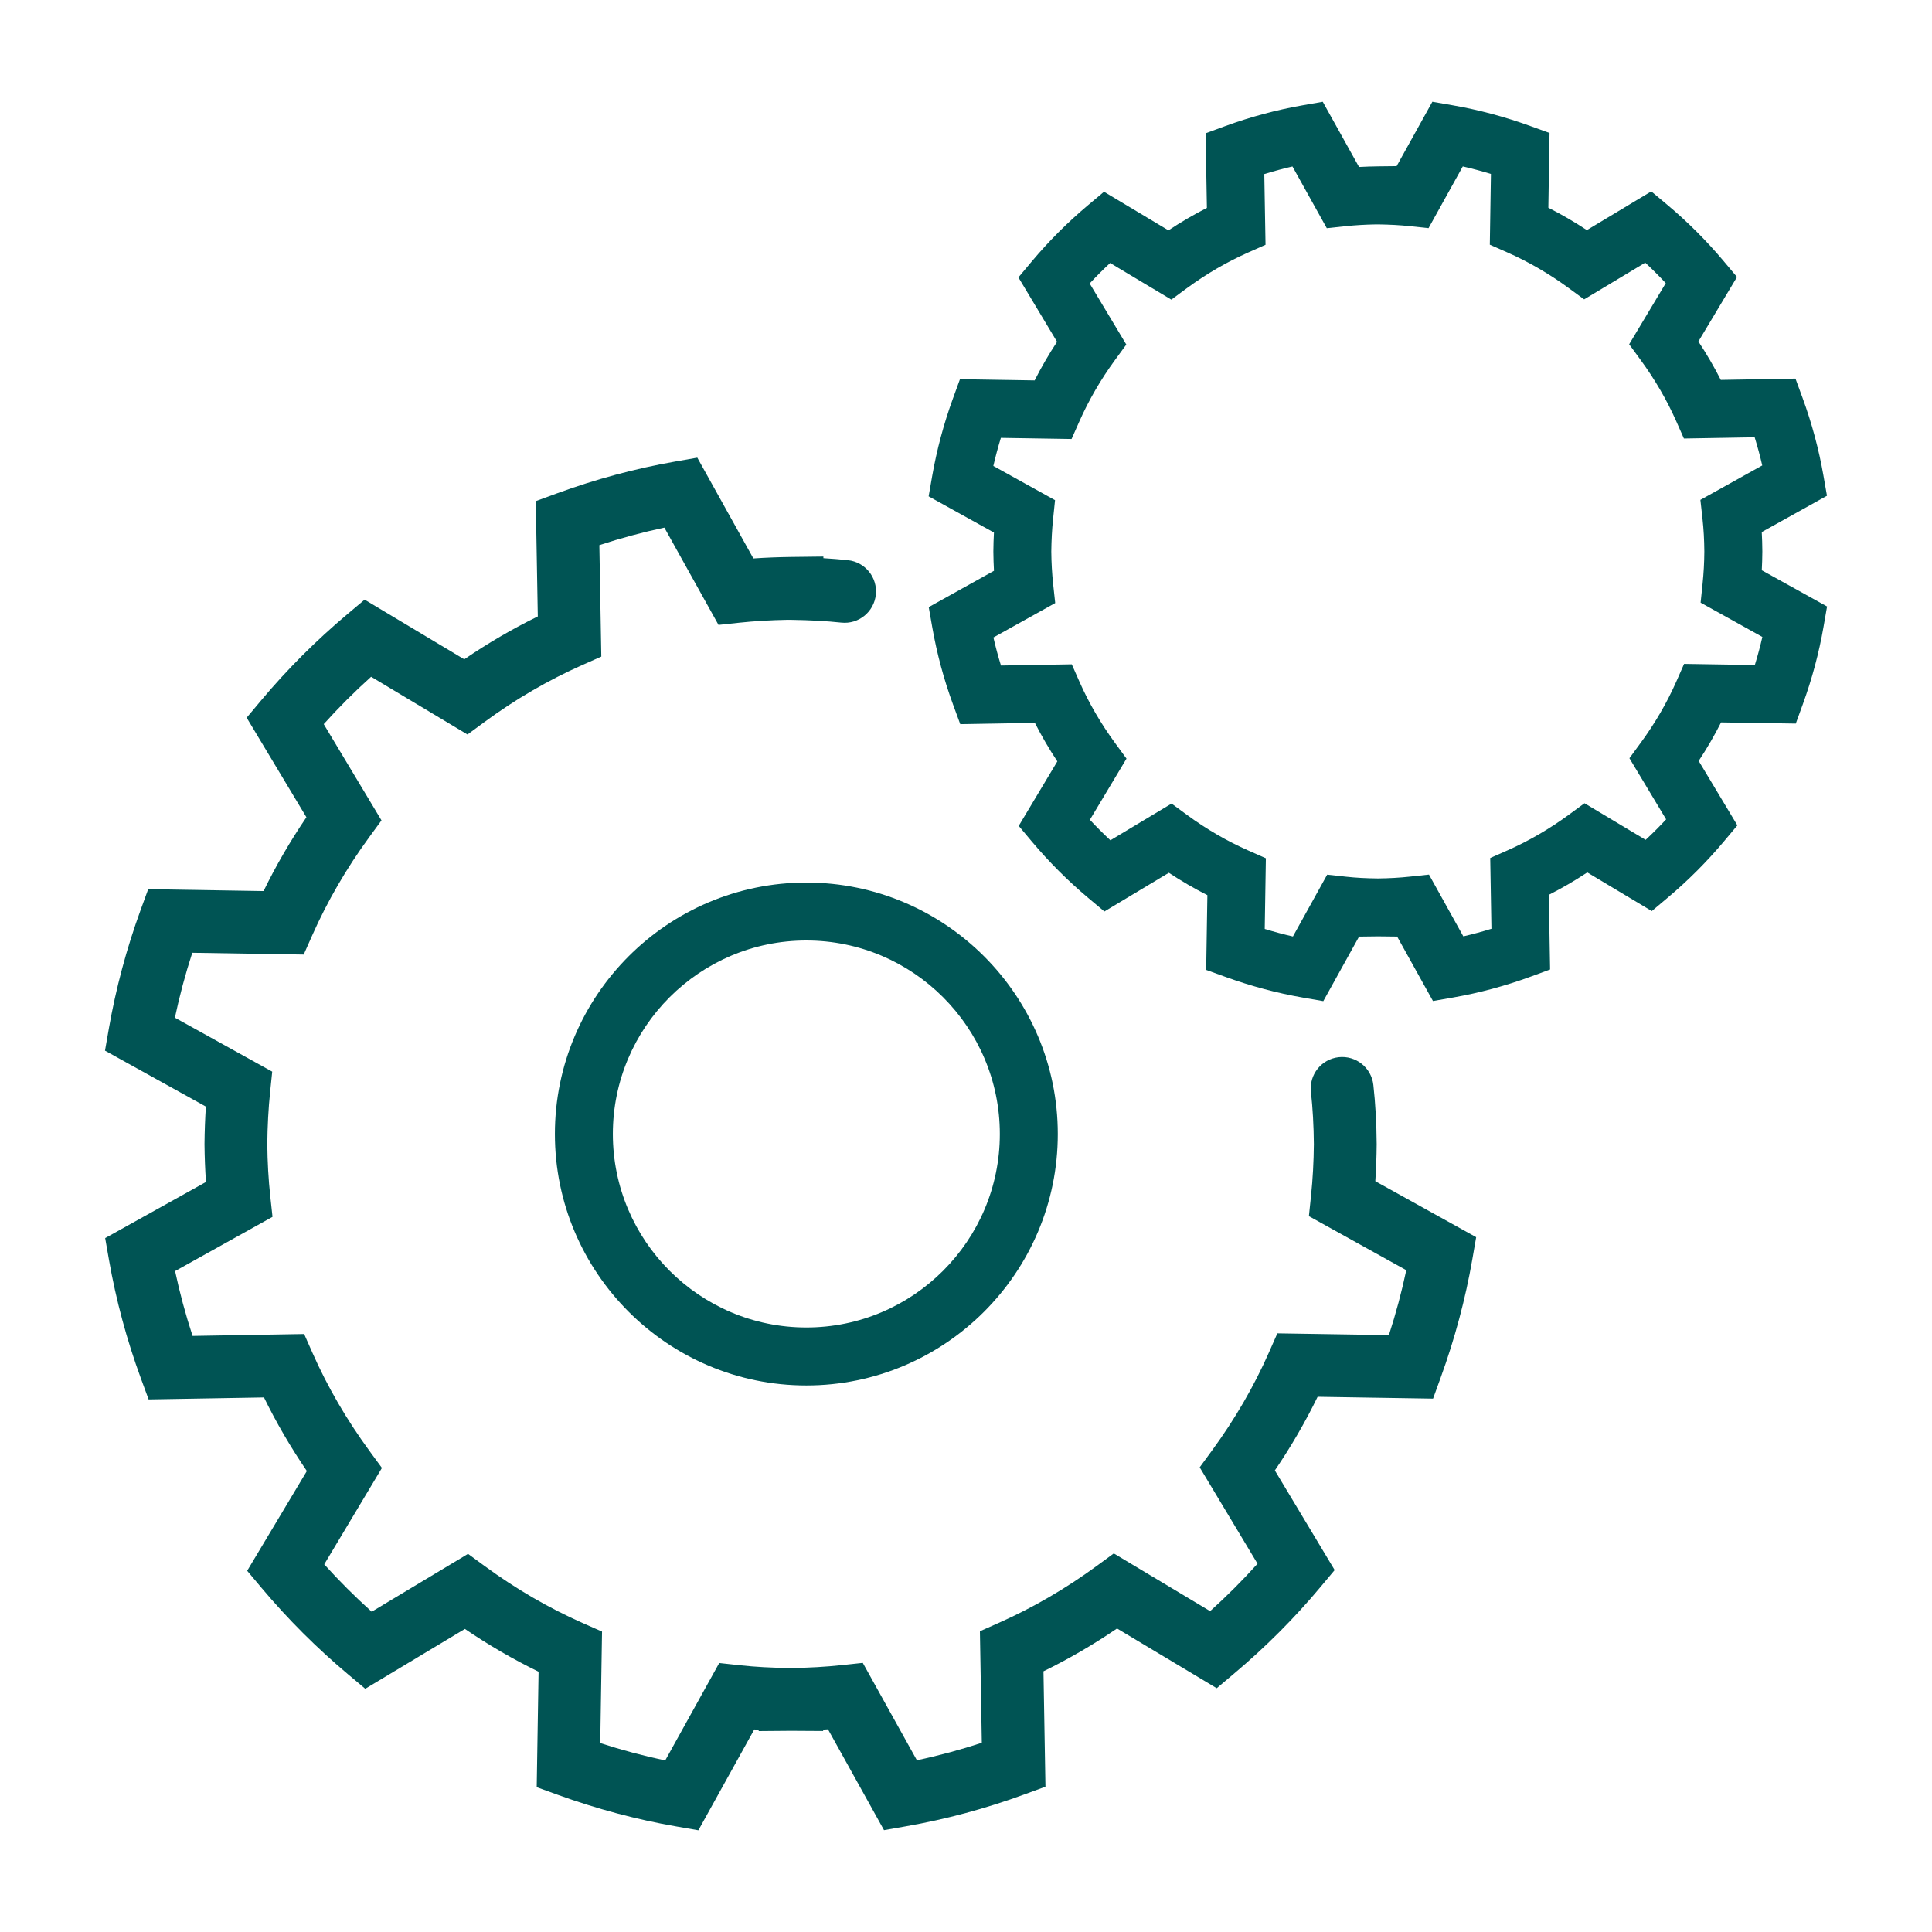 <?xml version="1.0" encoding="UTF-8"?>
<svg xmlns="http://www.w3.org/2000/svg" id="a" viewBox="0 0 800 800">
  <path d="M289.13,757.87l-9.11-1.58c-16.4-2.84-32.9-7.25-49.06-13.09l-8.72-3.16,.77-47.82c-10.46-5.1-20.68-11.03-30.5-17.72l-41.26,24.78-7.1-5.96c-12.95-10.87-25.01-22.92-35.84-35.8l-5.96-7.09,24.71-41.31c-6.73-9.87-12.67-20.07-17.75-30.47l-47.77,.82-3.19-8.67c-5.87-15.98-10.31-32.48-13.21-49.03l-1.59-9.1,41.74-23.24c-.36-5.07-.56-10.29-.61-15.58v-.18s0-.08,0-.08c.05-5.24,.24-10.39,.57-15.38l-41.77-23.16,1.59-9.12c2.9-16.59,7.31-33.08,13.12-49.03l3.17-8.7,47.78,.77c5.12-10.5,11.06-20.73,17.74-30.56l-24.74-41.23,5.94-7.1c10.74-12.82,22.79-24.88,35.82-35.82l7.09-5.96,41.25,24.71c9.8-6.7,19.99-12.64,30.45-17.76l-.84-47.75,8.69-3.18c16.05-5.88,32.57-10.33,49.1-13.22l9.1-1.59,23.22,41.73c5.03-.34,10.27-.55,15.83-.62l13.16-.16v.67c3.53,.21,6.89,.48,10.15,.83,7.14,.75,12.32,7.16,11.56,14.29-.75,7.14-7.15,12.32-14.29,11.56-6.2-.66-12.94-1.03-20.61-1.14l-1.48-.02c-7.27,.13-13.9,.53-20.21,1.2l-8.55,.91-22.42-40.29c-9.03,1.92-18.04,4.35-26.92,7.26l.81,46.15-7.88,3.49c-14.09,6.25-27.74,14.2-40.56,23.64l-6.97,5.13-39.91-23.91c-6.91,6.22-13.47,12.78-19.62,19.62l23.92,39.86-5.09,6.96c-9.41,12.87-17.36,26.56-23.63,40.72l-3.49,7.87-46.14-.74c-2.87,8.84-5.28,17.83-7.2,26.88l40.3,22.34-.88,8.54c-.7,6.78-1.09,14.01-1.16,21.48,.07,7.4,.48,14.68,1.23,21.54l.93,8.57-40.34,22.46c1.92,9.02,4.34,18,7.24,26.85l46.2-.79,3.49,7.89c6.17,13.96,14.11,27.62,23.62,40.6l5.1,6.96-23.89,39.92c6.19,6.86,12.76,13.42,19.65,19.62l39.89-23.96,6.97,5.11c12.87,9.43,26.54,17.37,40.63,23.59l7.89,3.48-.74,46.17c8.92,2.89,17.92,5.3,26.9,7.2l22.37-40.35,8.58,.93c6.33,.69,13.15,1.06,20.84,1.14h.17s.25,0,.25,0c7.25-.08,14.33-.49,21.03-1.21l8.57-.92,22.41,40.33c9.04-1.92,18.04-4.35,26.88-7.24l-.79-46.19,7.87-3.49c14.06-6.24,27.73-14.19,40.61-23.63l6.96-5.1,39.89,23.9c6.9-6.22,13.47-12.79,19.63-19.64l-23.95-39.91,5.1-6.97c9.46-12.93,17.4-26.6,23.58-40.62l3.48-7.89,46.18,.73c2.89-8.9,5.3-17.89,7.2-26.88l-40.32-22.38,.89-8.54c.71-6.83,1.1-14,1.16-21.3-.06-7.61-.47-14.89-1.21-21.63-.79-7.14,4.35-13.56,11.49-14.35,7.14-.79,13.56,4.35,14.36,11.49,.85,7.65,1.31,15.86,1.37,24.39v.21c-.04,5.16-.23,10.26-.56,15.26l41.76,23.18-1.58,9.1c-2.85,16.44-7.26,32.93-13.11,49.04l-3.16,8.71-47.8-.76c-5.08,10.43-11.01,20.64-17.71,30.49l24.77,41.26-5.94,7.1c-10.76,12.86-22.81,24.92-35.81,35.85l-7.09,5.97-41.28-24.73c-9.82,6.69-20.02,12.63-30.46,17.73l.82,47.79-8.68,3.18c-15.97,5.86-32.48,10.3-49.06,13.21l-9.11,1.6-23.2-41.76c-.67,.05-1.33,.09-2,.13v.57l-13.1-.08c-.08,0-.17,0-.25,0-.08,0-.16,0-.24,0l-13.11,.11v-.56c-.61-.04-1.22-.07-1.82-.11l-23.15,41.76Z" fill="#005454"></path>
  <path d="M547.97,414.55l-8.41-1.46c-10.72-1.86-21.51-4.74-32.06-8.56l-8.05-2.91,.5-30.95c-5.44-2.75-10.78-5.85-15.95-9.27l-26.69,16.03-6.56-5.5c-8.46-7.1-16.34-14.97-23.42-23.39l-5.5-6.55,15.99-26.72c-3.44-5.19-6.54-10.52-9.29-15.94l-30.91,.53-2.94-8.01c-3.84-10.44-6.74-21.23-8.64-32.06l-1.47-8.4,27.01-15.04c-.14-2.58-.23-5.21-.25-7.87v-.23c.02-2.62,.1-5.21,.24-7.74l-27.04-14.99,1.47-8.42c1.9-10.84,4.78-21.62,8.58-32.05l2.92-8.03,30.92,.5c2.77-5.46,5.87-10.81,9.28-15.99l-16-26.67,5.49-6.55c7.02-8.38,14.89-16.26,23.41-23.41l6.55-5.5,26.68,15.98c5.16-3.42,10.48-6.53,15.92-9.29l-.54-30.9,8.02-2.94c10.49-3.85,21.29-6.75,32.1-8.64l8.4-1.47,15.02,27c2.57-.14,5.24-.23,8.02-.26l7.55-.09,14.79-26.66,8.41,1.46c10.72,1.86,21.51,4.74,32.06,8.56l8.05,2.91-.49,30.96c5.44,2.75,10.77,5.85,15.95,9.26l26.67-16.03,6.56,5.49c8.45,7.08,16.34,14.96,23.44,23.41l5.5,6.55-15.99,26.7c3.42,5.18,6.52,10.5,9.27,15.91l30.93-.54,2.94,8.02c3.84,10.47,6.74,21.27,8.63,32.09l1.47,8.4-27,15.03c.14,2.57,.22,5.22,.24,7.96v.19c-.02,2.58-.1,5.14-.23,7.67l27.03,15-1.46,8.4c-1.86,10.75-4.75,21.53-8.57,32.05l-2.92,8.04-30.94-.49c-2.75,5.43-5.84,10.76-9.27,15.95l16.02,26.69-5.49,6.55c-7.04,8.4-14.91,16.29-23.4,23.43l-6.55,5.51-26.71-16c-5.17,3.42-10.49,6.52-15.93,9.27l.53,30.92-8.01,2.94c-10.44,3.83-21.23,6.74-32.08,8.64l-8.41,1.47-14.83-26.68-7.87-.09s-.09,0-.14,0l-7.76,.1-14.79,26.69Zm-24.25-29.89c3.87,1.19,7.76,2.23,11.65,3.12l14.19-25.6,7.92,.86c3.94,.43,8.19,.66,13,.71h.06s.13,0,.13,0c4.54-.05,8.95-.3,13.13-.75l7.91-.85,14.22,25.58c3.91-.9,7.79-1.95,11.64-3.14l-.5-29.3,7.27-3.22c8.77-3.89,17.3-8.85,25.35-14.75l6.42-4.71,25.31,15.16c2.94-2.73,5.77-5.57,8.49-8.49l-15.2-25.32,4.71-6.43c5.91-8.07,10.86-16.6,14.72-25.35l3.21-7.28,29.29,.47c1.19-3.86,2.23-7.75,3.12-11.63l-25.57-14.2,.82-7.89c.44-4.25,.69-8.71,.72-13.27-.04-4.81-.28-9.22-.75-13.46l-.88-7.93,25.61-14.26c-.9-3.91-1.95-7.8-3.14-11.66l-29.3,.51-3.22-7.27c-3.87-8.72-8.83-17.24-14.75-25.33l-4.7-6.42,15.16-25.31c-2.73-2.93-5.56-5.76-8.5-8.49l-25.3,15.2-6.43-4.71c-8.04-5.89-16.57-10.84-25.35-14.72l-7.28-3.21,.46-29.29c-3.87-1.19-7.76-2.23-11.65-3.12l-14.18,25.56-7.9-.84c-3.86-.41-8.08-.64-12.88-.71h-.89c-4.53,.07-8.66,.32-12.57,.73l-7.89,.84-14.22-25.56c-3.91,.9-7.8,1.95-11.66,3.15l.51,29.28-7.27,3.23c-8.79,3.9-17.3,8.86-25.31,14.75l-6.43,4.73-25.33-15.17c-2.94,2.73-5.77,5.56-8.48,8.48l15.17,25.29-4.7,6.43c-5.88,8.03-10.84,16.59-14.75,25.42l-3.22,7.26-29.27-.47c-1.18,3.84-2.22,7.73-3.12,11.63l25.55,14.17-.82,7.89c-.44,4.22-.68,8.73-.73,13.4,.04,4.58,.3,9.12,.76,13.4l.86,7.91-25.59,14.25c.9,3.9,1.94,7.78,3.13,11.62l29.32-.5,3.22,7.29c3.84,8.7,8.8,17.23,14.74,25.34l4.7,6.42-15.16,25.33c2.73,2.93,5.56,5.76,8.5,8.49l25.31-15.2,6.43,4.71c8.04,5.89,16.57,10.84,25.35,14.72l7.28,3.21-.47,29.29Z" fill="#005454"></path>
  <path d="M333.89,573.69c-57.41,0-104.12-46.71-104.12-104.12s46.71-104.12,104.12-104.12,104.12,46.71,104.12,104.12-46.71,104.12-104.12,104.12Zm0-184.25c-44.18,0-80.12,35.94-80.12,80.12s35.94,80.12,80.12,80.12,80.12-35.94,80.12-80.12-35.94-80.12-80.12-80.12Z" fill="#005454"></path>
</svg>
